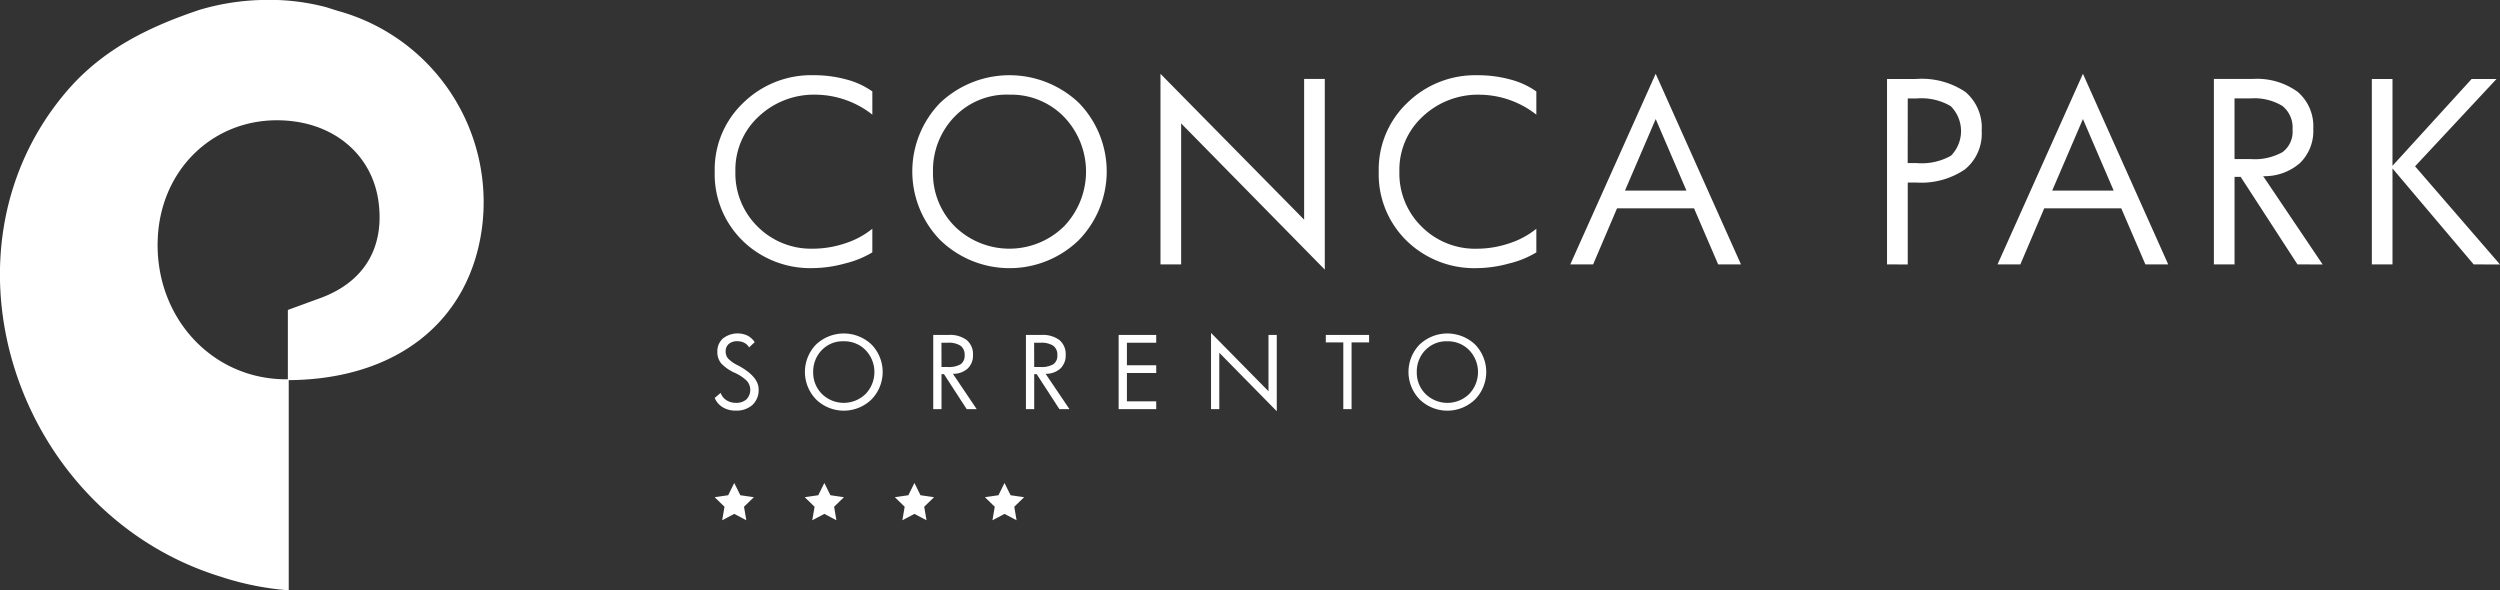 <svg
  xmlns="http://www.w3.org/2000/svg"
  width="254.095"
  height="60"
  viewBox="0 0 254.095 60"
>
  <rect x="0" y="0" width="254.095" height="60" fill="#333333" stroke="none"/>
  <path
    d="M732.7,350.616c-.019-.006-.034-.015-.053-.022-21.019-6.311-29.886-33.03-15.853-49.419,3.685-4.3,8.415-6.557,13.483-8.26a24.358,24.358,0,0,1,6.244-1h1.657a22.617,22.617,0,0,1,5.014.741c.405.131.809.264,1.217.384a20.164,20.164,0,0,1,14.574,22.073c-1.291,9.526-8.719,15.359-19.637,15.439v21.362A29.226,29.226,0,0,1,732.7,350.616Zm-6.677-34.193c-.2,7.913,5.691,14.147,13.235,14.041v-7.047l3.027-1.108c4.755-1.632,6.789-5.236,6.195-9.836-.585-4.519-4.073-7.745-8.932-8.26a13.226,13.226,0,0,0-1.4-.074C731.467,304.138,726.2,309.335,726.026,316.423Zm86.079,27.721-1.231.648.235-1.372-1-.971,1.376-.2.615-1.247.616,1.247,1.376.2-1,.971.234,1.372Zm-9.156,0-1.231.648.235-1.372-1-.971,1.376-.2.616-1.247.616,1.247,1.376.2-1,.971.235,1.372Zm-9.156,0-1.232.648.235-1.372-1-.971,1.376-.2.616-1.247.616,1.247,1.376.2-1,.971.235,1.372Zm-9.157,0-1.231.648.235-1.372-1-.971,1.376-.2.615-1.247.616,1.247,1.376.2-1,.971.235,1.372Zm49.293-16.378V333.5h-.84v-7.75l5.841,5.928v-5.719h.841v7.751Zm20.371,4.75a4,4,0,0,1-.01-5.584,4.1,4.1,0,0,1,5.638,0,4,4,0,0,1-.009,5.587,4.047,4.047,0,0,1-5.619,0Zm.555-5A3.128,3.128,0,0,0,854,329.73a3.049,3.049,0,0,0,.889,2.227,3.173,3.173,0,0,0,4.438,0,3.216,3.216,0,0,0,0-4.452,3,3,0,0,0-2.217-.9A2.933,2.933,0,0,0,854.856,327.518Zm-61.9,5a4,4,0,0,1-.01-5.584,4.1,4.1,0,0,1,5.638,0,4,4,0,0,1-.009,5.587,4.047,4.047,0,0,1-5.62,0Zm.555-5a3.128,3.128,0,0,0-.856,2.212,3.054,3.054,0,0,0,.889,2.227,3.173,3.173,0,0,0,4.438,0,3.215,3.215,0,0,0,0-4.452,3,3,0,0,0-2.217-.9A2.932,2.932,0,0,0,793.508,327.518Zm-10.05,5.791a1.984,1.984,0,0,1-.814-.947l.6-.513a1.443,1.443,0,0,0,.588.742,1.742,1.742,0,0,0,.965.269,1.535,1.535,0,0,0,1.071-.351,1.384,1.384,0,0,0,.03-1.893,4.248,4.248,0,0,0-1.2-.8,4.361,4.361,0,0,1-1.394-.962,1.783,1.783,0,0,1-.392-1.187,1.733,1.733,0,0,1,.566-1.348,2.411,2.411,0,0,1,2.5-.291,1.956,1.956,0,0,1,.728.667l-.571.533a1.155,1.155,0,0,0-.482-.465,1.509,1.509,0,0,0-.711-.165,1.278,1.278,0,0,0-.869.278.949.949,0,0,0-.317.752,1.1,1.1,0,0,0,.242.723,3.4,3.4,0,0,0,.955.679l.044.018q2.109,1.134,2.109,2.438a2.05,2.05,0,0,1-.625,1.584,2.417,2.417,0,0,1-1.709.58A2.453,2.453,0,0,1,783.458,333.309Zm63.074.191v-6.784h-1.778v-.757h4.4v.757h-1.782V333.5Zm-22.834,0v-7.541h3.819v.791h-2.979v2.29h2.979v.787h-2.979v2.882h2.979v.791Zm-6.023,0-2.309-3.56h-.25v3.56h-.84v-7.541h1.568a2.808,2.808,0,0,1,1.838.525,1.847,1.847,0,0,1,.632,1.507,1.816,1.816,0,0,1-.539,1.384,2.18,2.18,0,0,1-1.5.535L818.7,333.5Zm-2.559-4.282h.65a2.331,2.331,0,0,0,1.3-.284,1.034,1.034,0,0,0,.4-.913,1.117,1.117,0,0,0-.414-.964,2.2,2.2,0,0,0-1.295-.305h-.65Zm-6.863,4.282-2.309-3.56h-.249v3.56h-.841v-7.541h1.568a2.808,2.808,0,0,1,1.838.525,1.848,1.848,0,0,1,.634,1.507,1.815,1.815,0,0,1-.541,1.384,2.179,2.179,0,0,1-1.5.535l2.417,3.589Zm-2.558-4.282h.649a2.333,2.333,0,0,0,1.3-.284,1.036,1.036,0,0,0,.4-.913,1.117,1.117,0,0,0-.414-.964,2.2,2.2,0,0,0-1.295-.305h-.649Zm24.355-24.758v14.333h-2.1V299.417l14.6,14.823v-14.3h2.1v19.377Zm22.928,11.935a9.434,9.434,0,0,1-2.845-7.051,9.331,9.331,0,0,1,2.893-6.966,9.863,9.863,0,0,1,7.154-2.814,12.432,12.432,0,0,1,3.334.434,8.134,8.134,0,0,1,2.638,1.215v2.357a9.469,9.469,0,0,0-5.714-2.027,8.183,8.183,0,0,0-5.849,2.229,7.351,7.351,0,0,0-2.357,5.573,7.565,7.565,0,0,0,2.266,5.61,7.662,7.662,0,0,0,5.61,2.241,10.3,10.3,0,0,0,3.278-.544,8.522,8.522,0,0,0,2.766-1.483v2.4a9.778,9.778,0,0,1-2.8,1.135,12.628,12.628,0,0,1-3.2.465A9.856,9.856,0,0,1,852.977,316.394Zm-47.4-.061a10,10,0,0,1-.025-13.962,10.249,10.249,0,0,1,14.1,0,10,10,0,0,1-.023,13.968,10.116,10.116,0,0,1-14.048-.006Zm1.386-12.5a7.831,7.831,0,0,0-2.136,5.532,7.633,7.633,0,0,0,2.222,5.568,7.93,7.93,0,0,0,11.092-.007,8.037,8.037,0,0,0,.006-11.129,7.486,7.486,0,0,0-5.543-2.259A7.346,7.346,0,0,0,806.963,303.836Zm-21.475,12.558a9.437,9.437,0,0,1-2.845-7.051,9.33,9.33,0,0,1,2.895-6.966,9.862,9.862,0,0,1,7.155-2.814,12.428,12.428,0,0,1,3.333.434,8.118,8.118,0,0,1,2.637,1.215v2.357a9.466,9.466,0,0,0-5.713-2.027,8.186,8.186,0,0,0-5.85,2.229,7.348,7.348,0,0,0-2.356,5.573,7.569,7.569,0,0,0,2.264,5.61,7.664,7.664,0,0,0,5.61,2.241,10.3,10.3,0,0,0,3.279-.544,8.511,8.511,0,0,0,2.765-1.483v2.4a9.77,9.77,0,0,1-2.8,1.135,12.621,12.621,0,0,1-3.2.465A9.86,9.86,0,0,1,785.488,316.394Zm175.933,2.4-8.253-9.756v9.756h-2.1V299.942h2.1v8.827l8.046-8.827h2.527l-8.278,8.876,8.632,9.976Zm-17.908,0-5.776-8.9h-.622v8.9h-2.1V299.941h3.92a7.034,7.034,0,0,1,4.6,1.313,4.616,4.616,0,0,1,1.582,3.766,4.54,4.54,0,0,1-1.349,3.462,5.445,5.445,0,0,1-3.743,1.337l6.044,8.974Zm-6.4-10.708h1.623a5.8,5.8,0,0,0,3.26-.708,2.586,2.586,0,0,0,1.014-2.283,2.8,2.8,0,0,0-1.037-2.411,5.5,5.5,0,0,0-3.237-.763h-1.623Zm-9.058,10.708-2.454-5.7h-7.828l-2.429,5.7h-2.32l8.681-19.376,8.669,19.376Zm-9.475-7.5h6.251l-3.126-7.276Zm-16.786,7.5V299.942h2.966a7.935,7.935,0,0,1,5,1.318,4.757,4.757,0,0,1,1.654,3.956,4.681,4.681,0,0,1-1.7,3.914,7.885,7.885,0,0,1-4.958,1.336H903.9v8.327Zm2.1-10.3h.928a6,6,0,0,0,3.48-.757,3.58,3.58,0,0,0-.037-5.031,5.867,5.867,0,0,0-3.443-.781H903.9Zm-19.261,10.3-2.454-5.7h-7.827l-2.43,5.7H869.6l8.681-19.376,8.669,19.376Zm-9.475-7.5h6.251l-3.125-7.276Z"
    transform="translate(-710 -291.915)"
    fill="#ffffff"
  />
</svg>
